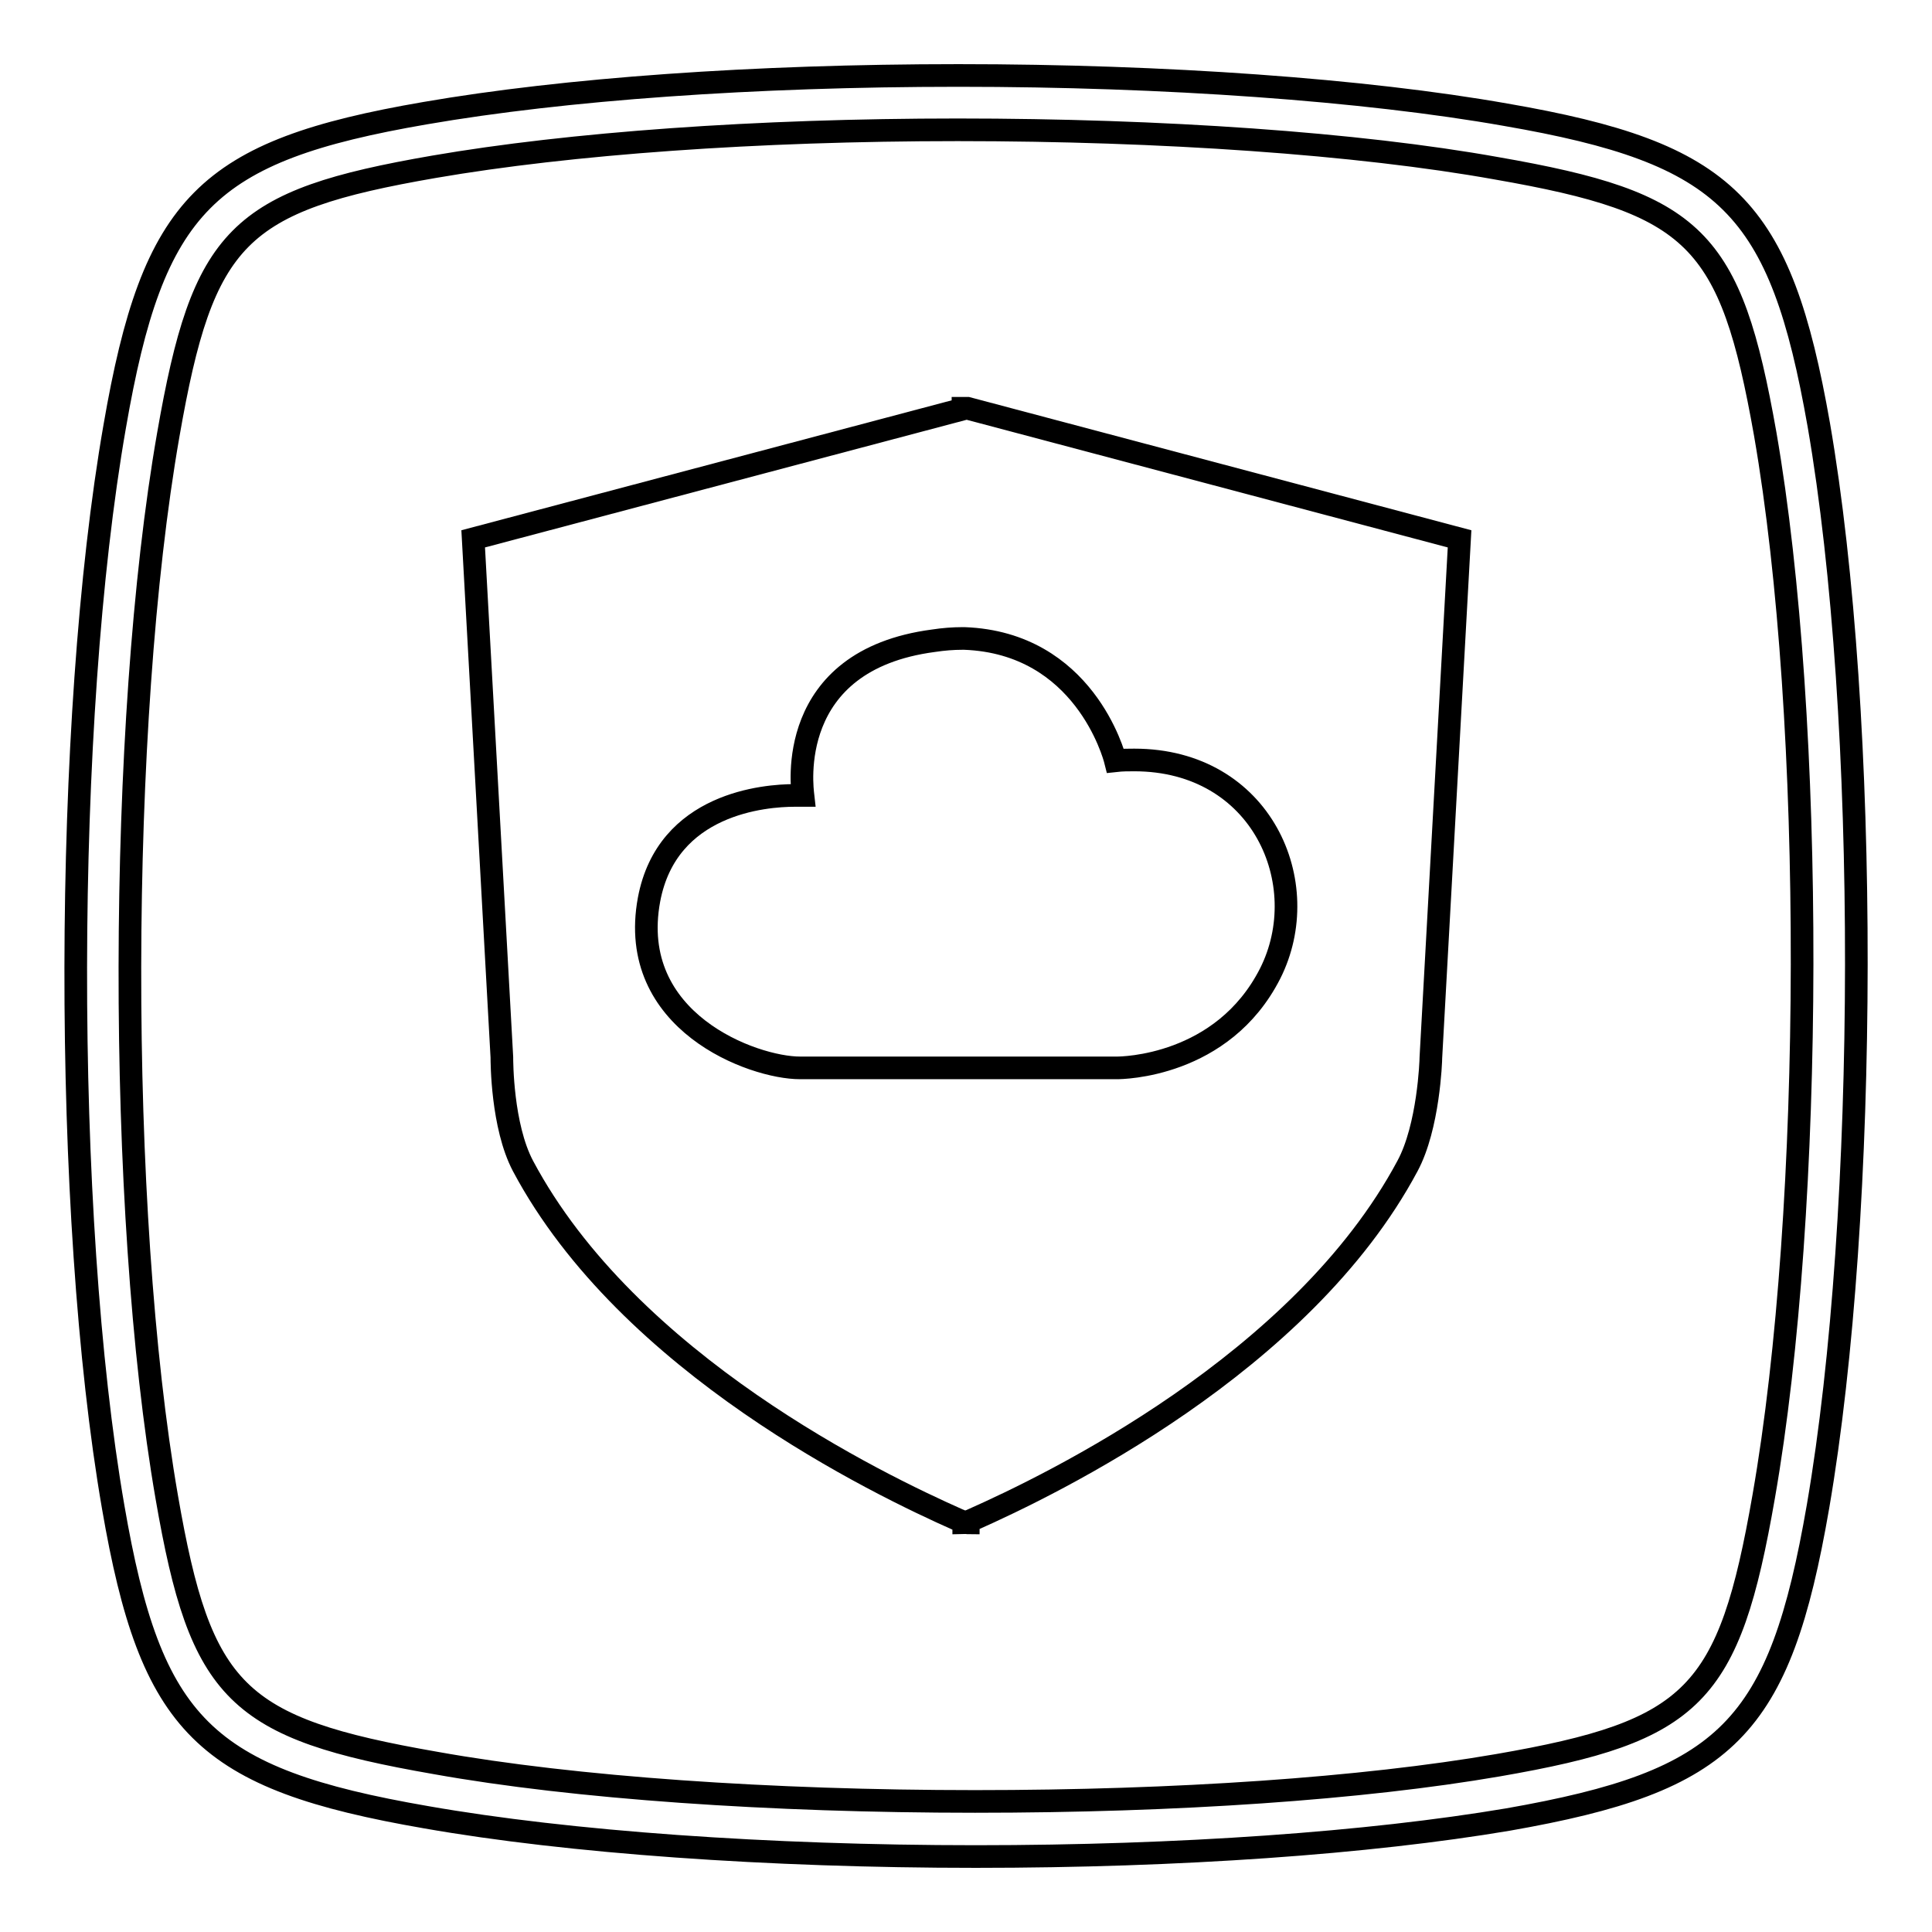 <?xml version="1.0" encoding="utf-8"?>
<!-- Svg Vector Icons : http://www.onlinewebfonts.com/icon -->
<!DOCTYPE svg PUBLIC "-//W3C//DTD SVG 1.1//EN" "http://www.w3.org/Graphics/SVG/1.1/DTD/svg11.dtd">
<svg version="1.1" xmlns="http://www.w3.org/2000/svg" xmlns:xlink="http://www.w3.org/1999/xlink" x="0px" y="0px" viewBox="0 0 256 256" enable-background="new 0 0 256 256" xml:space="preserve">
<g><g><path stroke-width="3" fill-opacity="0" stroke="#000000"  d="M241,56.3c-5.1-29-12-36-41.5-41.1C180.8,11.9,154.4,10,127,10c-27.1,0-52.2,1.8-70.7,5c-29,5-36,12-41.1,41.5C8.4,95.4,8.3,161,15,199.7c5,29,12,36,41.5,41.1c18.8,3.3,45.3,5.2,72.8,5.2l0,0c27.1,0,52.1-1.8,70.5-4.9c29.1-5.1,36-12,41.1-41.5C247.6,160.6,247.7,95,241,56.3z M233.7,198.3c-4.6,26.4-9.2,31.1-35.2,35.6c-18,3.1-42.6,4.8-69.3,4.8l0,0c-27,0-53.1-1.8-71.5-5.1c-26.4-4.6-31.1-9.2-35.6-35.2c-6.6-38-6.5-102.5,0.2-140.8c4.6-26.4,9.2-31,35.2-35.5c18-3.1,42.7-4.9,69.4-4.9c27,0,53,1.8,71.4,5.1c26.4,4.6,31,9.2,35.6,35.2C240.5,95.5,240.4,160,233.7,198.3z"/><path stroke-width="3" fill-opacity="0" stroke="#000000"  d="M128.2,54.1h-0.3l0,0h-0.3v0.1L62.7,71.4l3.8,68.7c0,0.5,0,9.1,2.8,14.4c14,26.3,47.1,42.2,57.7,46.9c0,0,0.3,0.1,0.7,0.3v0.1c0,0,0.2,0,0.3-0.1c0.1,0,0.2,0.1,0.3,0.1l0,0v-0.2c0.3-0.1,0.5-0.2,0.5-0.2c10.6-4.7,43.7-20.7,57.7-46.9c2.8-5.2,3.1-13.9,3.1-14.4l3.8-68.7L128.2,54.1L128.2,54.1z M147.8,100.8c0.9-0.1,1.7-0.1,2.5-0.1c16.9,0,24,16.4,18,28.3c-6.3,12.4-19.7,12.5-20.3,12.5h-19.7l0,0h-22.3c-6.2,0-23-6.1-20-22.3c2.4-12.8,15.4-13.8,19.3-13.8c0.7,0,1.1,0,1.1,0c-0.1-0.9-2.5-17.9,17.3-20.5c1.3-0.2,2.6-0.3,3.8-0.3c0.1,0,0.2,0,0.3,0l0,0C143.6,85.2,147.6,100,147.8,100.8z"/></g></g>
</svg>